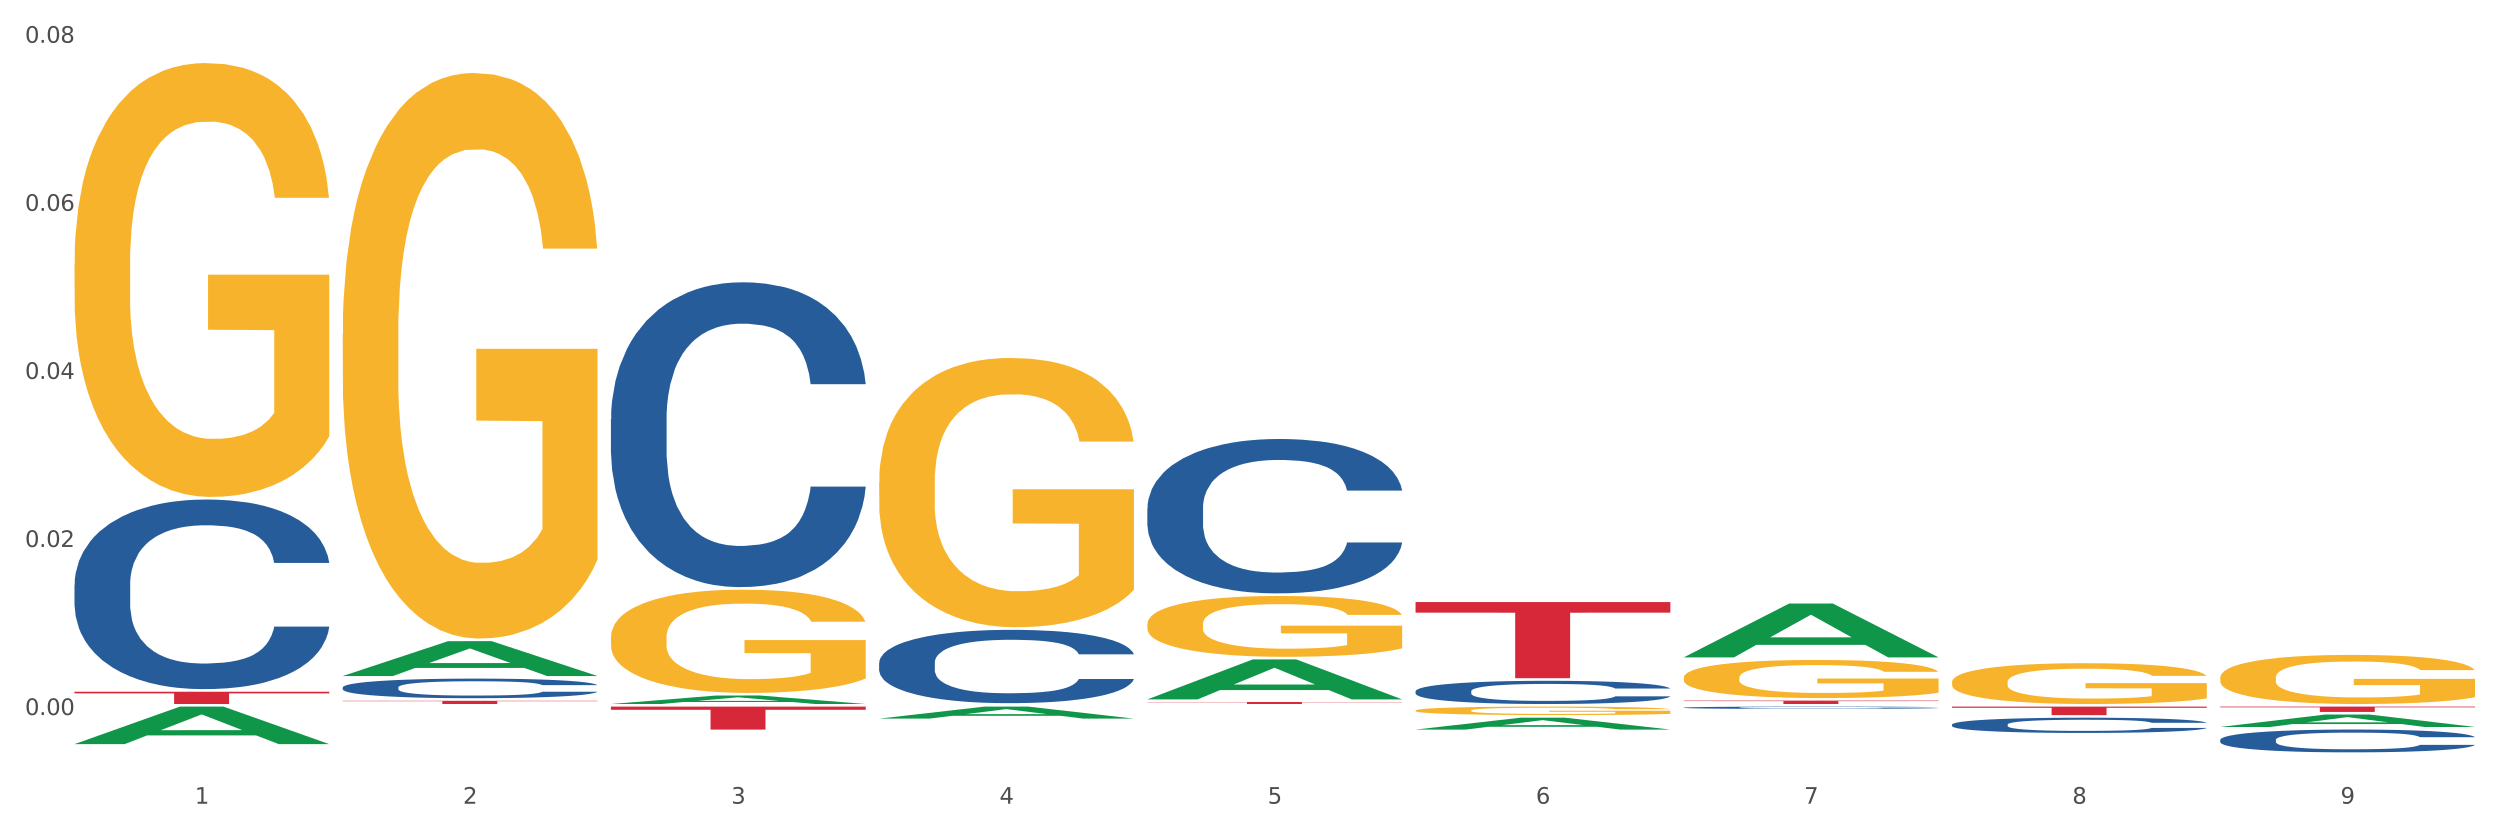 <?xml version="1.0" encoding="utf-8" standalone="no"?>
<!DOCTYPE svg PUBLIC "-//W3C//DTD SVG 1.1//EN"
  "http://www.w3.org/Graphics/SVG/1.1/DTD/svg11.dtd">
<svg xmlns:xlink="http://www.w3.org/1999/xlink" width="1080pt" height="360pt" viewBox="0 0 1080 360" xmlns="http://www.w3.org/2000/svg" version="1.1">
 <rect x="0" y="0" width="1080" height="360" fill="#333333" stroke="none"/>
 <defs>
  <style type="text/css">*{stroke-linejoin: round; stroke-linecap: butt}</style>
 </defs>
 <g id="figure_1">
  <g id="patch_1">
   <path d="M 0 360 
L 1080 360 
L 1080 0 
L 0 0 
z
" style="fill: #ffffff; stroke: #ffffff; stroke-linejoin: miter"/>
  </g>
  <g id="axes_1">
   <g id="matplotlib.axis_1">
    <g id="xtick_1">
     <g id="text_1">
      <!-- 1 -->
      <g style="fill: #4d4d4d" transform="translate(84.159 347.204) scale(0.096 -0.096)">
       <defs>
        <path id="DejaVuSans-31" d="M 794 531 
L 1825 531 
L 1825 4091 
L 703 3866 
L 703 4441 
L 1819 4666 
L 2450 4666 
L 2450 531 
L 3481 531 
L 3481 0 
L 794 0 
L 794 531 
z
" transform="scale(0.016)"/>
       </defs>
       <use xlink:href="#DejaVuSans-31"/>
      </g>
     </g>
    </g>
    <g id="xtick_2">
     <g id="text_2">
      <!-- 2 -->
      <g style="fill: #4d4d4d" transform="translate(200.027 347.204) scale(0.096 -0.096)">
       <defs>
        <path id="DejaVuSans-32" d="M 1228 531 
L 3431 531 
L 3431 0 
L 469 0 
L 469 531 
Q 828 903 1448 1529 
Q 2069 2156 2228 2338 
Q 2531 2678 2651 2914 
Q 2772 3150 2772 3378 
Q 2772 3750 2511 3984 
Q 2250 4219 1831 4219 
Q 1534 4219 1204 4116 
Q 875 4013 500 3803 
L 500 4441 
Q 881 4594 1212 4672 
Q 1544 4750 1819 4750 
Q 2544 4750 2975 4387 
Q 3406 4025 3406 3419 
Q 3406 3131 3298 2873 
Q 3191 2616 2906 2266 
Q 2828 2175 2409 1742 
Q 1991 1309 1228 531 
z
" transform="scale(0.016)"/>
       </defs>
       <use xlink:href="#DejaVuSans-32"/>
      </g>
     </g>
    </g>
    <g id="xtick_3">
     <g id="text_3">
      <!-- 3 -->
      <g style="fill: #4d4d4d" transform="translate(315.896 347.204) scale(0.096 -0.096)">
       <defs>
        <path id="DejaVuSans-33" d="M 2597 2516 
Q 3050 2419 3304 2112 
Q 3559 1806 3559 1356 
Q 3559 666 3084 287 
Q 2609 -91 1734 -91 
Q 1441 -91 1130 -33 
Q 819 25 488 141 
L 488 750 
Q 750 597 1062 519 
Q 1375 441 1716 441 
Q 2309 441 2620 675 
Q 2931 909 2931 1356 
Q 2931 1769 2642 2001 
Q 2353 2234 1838 2234 
L 1294 2234 
L 1294 2753 
L 1863 2753 
Q 2328 2753 2575 2939 
Q 2822 3125 2822 3475 
Q 2822 3834 2567 4026 
Q 2313 4219 1838 4219 
Q 1578 4219 1281 4162 
Q 984 4106 628 3988 
L 628 4550 
Q 988 4650 1302 4700 
Q 1616 4750 1894 4750 
Q 2613 4750 3031 4423 
Q 3450 4097 3450 3541 
Q 3450 3153 3228 2886 
Q 3006 2619 2597 2516 
z
" transform="scale(0.016)"/>
       </defs>
       <use xlink:href="#DejaVuSans-33"/>
      </g>
     </g>
    </g>
    <g id="xtick_4">
     <g id="text_4">
      <!-- 4 -->
      <g style="fill: #4d4d4d" transform="translate(431.765 347.204) scale(0.096 -0.096)">
       <defs>
        <path id="DejaVuSans-34" d="M 2419 4116 
L 825 1625 
L 2419 1625 
L 2419 4116 
z
M 2253 4666 
L 3047 4666 
L 3047 1625 
L 3713 1625 
L 3713 1100 
L 3047 1100 
L 3047 0 
L 2419 0 
L 2419 1100 
L 313 1100 
L 313 1709 
L 2253 4666 
z
" transform="scale(0.016)"/>
       </defs>
       <use xlink:href="#DejaVuSans-34"/>
      </g>
     </g>
    </g>
    <g id="xtick_5">
     <g id="text_5">
      <!-- 5 -->
      <g style="fill: #4d4d4d" transform="translate(547.634 347.204) scale(0.096 -0.096)">
       <defs>
        <path id="DejaVuSans-35" d="M 691 4666 
L 3169 4666 
L 3169 4134 
L 1269 4134 
L 1269 2991 
Q 1406 3038 1543 3061 
Q 1681 3084 1819 3084 
Q 2600 3084 3056 2656 
Q 3513 2228 3513 1497 
Q 3513 744 3044 326 
Q 2575 -91 1722 -91 
Q 1428 -91 1123 -41 
Q 819 9 494 109 
L 494 744 
Q 775 591 1075 516 
Q 1375 441 1709 441 
Q 2250 441 2565 725 
Q 2881 1009 2881 1497 
Q 2881 1984 2565 2268 
Q 2250 2553 1709 2553 
Q 1456 2553 1204 2497 
Q 953 2441 691 2322 
L 691 4666 
z
" transform="scale(0.016)"/>
       </defs>
       <use xlink:href="#DejaVuSans-35"/>
      </g>
     </g>
    </g>
    <g id="xtick_6">
     <g id="text_6">
      <!-- 6 -->
      <g style="fill: #4d4d4d" transform="translate(663.502 347.204) scale(0.096 -0.096)">
       <defs>
        <path id="DejaVuSans-36" d="M 2113 2584 
Q 1688 2584 1439 2293 
Q 1191 2003 1191 1497 
Q 1191 994 1439 701 
Q 1688 409 2113 409 
Q 2538 409 2786 701 
Q 3034 994 3034 1497 
Q 3034 2003 2786 2293 
Q 2538 2584 2113 2584 
z
M 3366 4563 
L 3366 3988 
Q 3128 4100 2886 4159 
Q 2644 4219 2406 4219 
Q 1781 4219 1451 3797 
Q 1122 3375 1075 2522 
Q 1259 2794 1537 2939 
Q 1816 3084 2150 3084 
Q 2853 3084 3261 2657 
Q 3669 2231 3669 1497 
Q 3669 778 3244 343 
Q 2819 -91 2113 -91 
Q 1303 -91 875 529 
Q 447 1150 447 2328 
Q 447 3434 972 4092 
Q 1497 4750 2381 4750 
Q 2619 4750 2861 4703 
Q 3103 4656 3366 4563 
z
" transform="scale(0.016)"/>
       </defs>
       <use xlink:href="#DejaVuSans-36"/>
      </g>
     </g>
    </g>
    <g id="xtick_7">
     <g id="text_7">
      <!-- 7 -->
      <g style="fill: #4d4d4d" transform="translate(779.371 347.204) scale(0.096 -0.096)">
       <defs>
        <path id="DejaVuSans-37" d="M 525 4666 
L 3525 4666 
L 3525 4397 
L 1831 0 
L 1172 0 
L 2766 4134 
L 525 4134 
L 525 4666 
z
" transform="scale(0.016)"/>
       </defs>
       <use xlink:href="#DejaVuSans-37"/>
      </g>
     </g>
    </g>
    <g id="xtick_8">
     <g id="text_8">
      <!-- 8 -->
      <g style="fill: #4d4d4d" transform="translate(895.24 347.204) scale(0.096 -0.096)">
       <defs>
        <path id="DejaVuSans-38" d="M 2034 2216 
Q 1584 2216 1326 1975 
Q 1069 1734 1069 1313 
Q 1069 891 1326 650 
Q 1584 409 2034 409 
Q 2484 409 2743 651 
Q 3003 894 3003 1313 
Q 3003 1734 2745 1975 
Q 2488 2216 2034 2216 
z
M 1403 2484 
Q 997 2584 770 2862 
Q 544 3141 544 3541 
Q 544 4100 942 4425 
Q 1341 4750 2034 4750 
Q 2731 4750 3128 4425 
Q 3525 4100 3525 3541 
Q 3525 3141 3298 2862 
Q 3072 2584 2669 2484 
Q 3125 2378 3379 2068 
Q 3634 1759 3634 1313 
Q 3634 634 3220 271 
Q 2806 -91 2034 -91 
Q 1263 -91 848 271 
Q 434 634 434 1313 
Q 434 1759 690 2068 
Q 947 2378 1403 2484 
z
M 1172 3481 
Q 1172 3119 1398 2916 
Q 1625 2713 2034 2713 
Q 2441 2713 2670 2916 
Q 2900 3119 2900 3481 
Q 2900 3844 2670 4047 
Q 2441 4250 2034 4250 
Q 1625 4250 1398 4047 
Q 1172 3844 1172 3481 
z
" transform="scale(0.016)"/>
       </defs>
       <use xlink:href="#DejaVuSans-38"/>
      </g>
     </g>
    </g>
    <g id="xtick_9">
     <g id="text_9">
      <!-- 9 -->
      <g style="fill: #4d4d4d" transform="translate(1011.108 347.204) scale(0.096 -0.096)">
       <defs>
        <path id="DejaVuSans-39" d="M 703 97 
L 703 672 
Q 941 559 1184 500 
Q 1428 441 1663 441 
Q 2288 441 2617 861 
Q 2947 1281 2994 2138 
Q 2813 1869 2534 1725 
Q 2256 1581 1919 1581 
Q 1219 1581 811 2004 
Q 403 2428 403 3163 
Q 403 3881 828 4315 
Q 1253 4750 1959 4750 
Q 2769 4750 3195 4129 
Q 3622 3509 3622 2328 
Q 3622 1225 3098 567 
Q 2575 -91 1691 -91 
Q 1453 -91 1209 -44 
Q 966 3 703 97 
z
M 1959 2075 
Q 2384 2075 2632 2365 
Q 2881 2656 2881 3163 
Q 2881 3666 2632 3958 
Q 2384 4250 1959 4250 
Q 1534 4250 1286 3958 
Q 1038 3666 1038 3163 
Q 1038 2656 1286 2365 
Q 1534 2075 1959 2075 
z
" transform="scale(0.016)"/>
       </defs>
       <use xlink:href="#DejaVuSans-39"/>
      </g>
     </g>
    </g>
    <g id="xtick_10"/>
    <g id="xtick_11"/>
    <g id="xtick_12"/>
    <g id="xtick_13"/>
    <g id="xtick_14"/>
    <g id="xtick_15"/>
    <g id="xtick_16"/>
    <g id="xtick_17"/>
   </g>
   <g id="matplotlib.axis_2">
    <g id="ytick_1">
     <g id="text_10">
      <!-- 0.00 -->
      <g style="fill: #4d4d4d" transform="translate(10.8 308.893) scale(0.096 -0.096)">
       <defs>
        <path id="DejaVuSans-30" d="M 2034 4250 
Q 1547 4250 1301 3770 
Q 1056 3291 1056 2328 
Q 1056 1369 1301 889 
Q 1547 409 2034 409 
Q 2525 409 2770 889 
Q 3016 1369 3016 2328 
Q 3016 3291 2770 3770 
Q 2525 4250 2034 4250 
z
M 2034 4750 
Q 2819 4750 3233 4129 
Q 3647 3509 3647 2328 
Q 3647 1150 3233 529 
Q 2819 -91 2034 -91 
Q 1250 -91 836 529 
Q 422 1150 422 2328 
Q 422 3509 836 4129 
Q 1250 4750 2034 4750 
z
" transform="scale(0.016)"/>
        <path id="DejaVuSans-2e" d="M 684 794 
L 1344 794 
L 1344 0 
L 684 0 
L 684 794 
z
" transform="scale(0.016)"/>
       </defs>
       <use xlink:href="#DejaVuSans-30"/>
       <use xlink:href="#DejaVuSans-2e" transform="translate(63.623 0)"/>
       <use xlink:href="#DejaVuSans-30" transform="translate(95.41 0)"/>
       <use xlink:href="#DejaVuSans-30" transform="translate(159.033 0)"/>
      </g>
     </g>
    </g>
    <g id="ytick_2">
     <g id="text_11">
      <!-- 0.02 -->
      <g style="fill: #4d4d4d" transform="translate(10.8 236.289) scale(0.096 -0.096)">
       <use xlink:href="#DejaVuSans-30"/>
       <use xlink:href="#DejaVuSans-2e" transform="translate(63.623 0)"/>
       <use xlink:href="#DejaVuSans-30" transform="translate(95.41 0)"/>
       <use xlink:href="#DejaVuSans-32" transform="translate(159.033 0)"/>
      </g>
     </g>
    </g>
    <g id="ytick_3">
     <g id="text_12">
      <!-- 0.04 -->
      <g style="fill: #4d4d4d" transform="translate(10.8 163.685) scale(0.096 -0.096)">
       <use xlink:href="#DejaVuSans-30"/>
       <use xlink:href="#DejaVuSans-2e" transform="translate(63.623 0)"/>
       <use xlink:href="#DejaVuSans-30" transform="translate(95.41 0)"/>
       <use xlink:href="#DejaVuSans-34" transform="translate(159.033 0)"/>
      </g>
     </g>
    </g>
    <g id="ytick_4">
     <g id="text_13">
      <!-- 0.06 -->
      <g style="fill: #4d4d4d" transform="translate(10.8 91.081) scale(0.096 -0.096)">
       <use xlink:href="#DejaVuSans-30"/>
       <use xlink:href="#DejaVuSans-2e" transform="translate(63.623 0)"/>
       <use xlink:href="#DejaVuSans-30" transform="translate(95.41 0)"/>
       <use xlink:href="#DejaVuSans-36" transform="translate(159.033 0)"/>
      </g>
     </g>
    </g>
    <g id="ytick_5">
     <g id="text_14">
      <!-- 0.08 -->
      <g style="fill: #4d4d4d" transform="translate(10.8 18.476) scale(0.096 -0.096)">
       <use xlink:href="#DejaVuSans-30"/>
       <use xlink:href="#DejaVuSans-2e" transform="translate(63.623 0)"/>
       <use xlink:href="#DejaVuSans-30" transform="translate(95.41 0)"/>
       <use xlink:href="#DejaVuSans-38" transform="translate(159.033 0)"/>
      </g>
     </g>
    </g>
    <g id="ytick_6"/>
    <g id="ytick_7"/>
    <g id="ytick_8"/>
    <g id="ytick_9"/>
   </g>
   <g id="PolyCollection_1">
    <path d="M 32.175 321.438 
L 32.288 321.423 
L 77.68 305.261 
L 96.518 305.246 
L 142.25 321.468 
L 120.462 321.468 
L 110.589 317.691 
L 63.722 317.691 
L 63.382 317.752 
L 53.85 321.468 
L 32.175 321.468 
L 32.175 321.438 
L 69.623 315.436 
L 104.689 315.421 
L 87.326 308.704 
L 87.099 308.673 
L 86.872 308.719 
L 69.51 315.421 
L 69.623 315.436 
L 32.175 321.438 
z
" clip-path="url(#pd02f1245d5)" style="fill: #109648"/>
    <path d="M 727.387 302.672 
L 837.463 302.672 
L 837.463 302.875 
L 794.163 302.877 
L 794.163 304.134 
L 770.426 304.134 
L 770.426 302.877 
L 727.387 302.875 
L 727.387 302.674 
L 727.387 302.672 
z
" clip-path="url(#pd02f1245d5)" style="fill: #d62839"/>
    <path d="M 611.519 260.088 
L 721.594 260.088 
L 721.594 264.66 
L 678.294 264.691 
L 678.294 292.991 
L 654.557 292.991 
L 654.557 264.691 
L 611.519 264.66 
L 611.519 260.119 
L 611.519 260.088 
z
" clip-path="url(#pd02f1245d5)" style="fill: #d62839"/>
    <path d="M 495.65 303.259 
L 605.725 303.259 
L 605.725 303.38 
L 562.425 303.381 
L 562.425 304.134 
L 538.689 304.134 
L 538.689 303.381 
L 495.65 303.38 
L 495.65 303.26 
L 495.65 303.259 
z
" clip-path="url(#pd02f1245d5)" style="fill: #d62839"/>
    <path d="M 263.912 305.246 
L 373.988 305.246 
L 373.988 306.629 
L 330.688 306.639 
L 330.688 315.202 
L 306.951 315.202 
L 306.951 306.639 
L 263.912 306.629 
L 263.912 305.255 
L 263.912 305.246 
z
" clip-path="url(#pd02f1245d5)" style="fill: #d62839"/>
    <path d="M 148.044 302.735 
L 258.119 302.735 
L 258.119 302.929 
L 214.819 302.931 
L 214.819 304.134 
L 191.083 304.134 
L 191.083 302.931 
L 148.044 302.929 
L 148.044 302.736 
L 148.044 302.735 
z
" clip-path="url(#pd02f1245d5)" style="fill: #d62839"/>
    <path d="M 32.175 298.815 
L 142.25 298.815 
L 142.25 299.554 
L 98.951 299.559 
L 98.951 304.134 
L 75.214 304.134 
L 75.214 299.559 
L 32.175 299.554 
L 32.175 298.82 
L 32.175 298.815 
z
" clip-path="url(#pd02f1245d5)" style="fill: #d62839"/>
    <path d="M 32.175 113.856 
L 32.305 113.685 
L 32.305 107.522 
L 32.565 102.215 
L 33.864 89.376 
L 35.814 78.762 
L 37.243 73.113 
L 38.673 68.491 
L 40.362 63.869 
L 42.442 59.076 
L 46.211 52.057 
L 48.55 48.462 
L 51.409 44.696 
L 56.607 39.218 
L 60.376 36.137 
L 64.275 33.569 
L 70.643 30.487 
L 74.802 29.118 
L 79.22 28.091 
L 84.548 27.406 
L 88.577 27.235 
L 97.414 27.748 
L 104.952 29.289 
L 108.591 30.487 
L 113.269 32.542 
L 115.739 33.911 
L 119.767 36.65 
L 123.926 40.245 
L 126.785 43.326 
L 131.074 49.147 
L 134.323 54.967 
L 137.312 62.157 
L 138.871 67.122 
L 140.041 71.744 
L 141.081 77.05 
L 142.12 85.439 
L 118.728 85.439 
L 117.818 79.447 
L 116.388 73.798 
L 114.309 68.32 
L 112.49 64.896 
L 109.371 60.616 
L 106.512 57.877 
L 103.522 55.823 
L 99.884 54.111 
L 97.025 53.255 
L 92.996 52.571 
L 85.068 52.742 
L 79.74 54.111 
L 76.101 55.823 
L 73.762 57.364 
L 71.683 59.076 
L 69.343 61.472 
L 66.614 65.067 
L 64.665 68.32 
L 62.715 72.428 
L 61.156 76.537 
L 59.726 81.33 
L 58.557 86.466 
L 57.647 91.773 
L 56.867 98.278 
L 56.217 109.063 
L 56.217 132.515 
L 56.477 137.822 
L 57.127 144.841 
L 57.907 150.148 
L 59.206 156.482 
L 60.376 160.761 
L 62.585 166.924 
L 65.055 172.06 
L 67.004 175.312 
L 68.953 178.051 
L 72.332 181.817 
L 76.101 184.899 
L 79.35 186.782 
L 83.769 188.494 
L 86.758 189.178 
L 89.357 189.521 
L 95.725 189.521 
L 100.274 189.007 
L 105.342 187.809 
L 109.241 186.268 
L 112.49 184.385 
L 116.129 181.304 
L 118.468 178.394 
L 118.468 142.615 
L 89.877 142.444 
L 89.877 118.649 
L 142.25 118.649 
L 142.25 188.494 
L 140.041 192.089 
L 137.572 195.341 
L 134.973 198.251 
L 131.074 201.846 
L 126.395 205.27 
L 122.237 207.667 
L 117.818 209.721 
L 112.62 211.604 
L 105.862 213.316 
L 101.703 214.001 
L 96.505 214.514 
L 90.397 214.685 
L 85.068 214.343 
L 79.87 213.487 
L 74.412 211.946 
L 69.083 209.721 
L 65.055 207.496 
L 61.026 204.757 
L 56.737 201.162 
L 53.358 197.738 
L 50.759 194.657 
L 47.9 190.719 
L 44.781 185.584 
L 42.442 180.961 
L 40.362 176.168 
L 38.153 170.005 
L 36.594 164.699 
L 35.034 158.022 
L 34.124 153.058 
L 33.085 145.354 
L 32.305 134.57 
L 32.175 113.856 
z
" clip-path="url(#pd02f1245d5)" style="fill: #f7b32b"/>
    <path d="M 148.044 296.963 
L 148.174 296.955 
L 148.174 296.739 
L 148.564 296.445 
L 149.995 295.904 
L 151.817 295.495 
L 154.94 295.016 
L 156.631 294.815 
L 158.843 294.59 
L 163.397 294.227 
L 168.602 293.918 
L 172.245 293.748 
L 174.977 293.64 
L 181.092 293.447 
L 184.605 293.362 
L 188.249 293.292 
L 191.371 293.246 
L 196.576 293.192 
L 200.739 293.169 
L 205.553 293.161 
L 209.587 293.169 
L 214.922 293.199 
L 222.728 293.292 
L 225.721 293.346 
L 229.754 293.439 
L 233.918 293.563 
L 237.301 293.686 
L 241.204 293.864 
L 245.238 294.096 
L 249.141 294.39 
L 251.874 294.66 
L 254.086 294.946 
L 256.037 295.294 
L 257.468 295.672 
L 258.119 295.989 
L 234.308 295.989 
L 233.658 295.703 
L 232.357 295.394 
L 231.056 295.186 
L 229.624 295.016 
L 227.412 294.822 
L 225.461 294.699 
L 222.208 294.552 
L 219.215 294.459 
L 216.743 294.405 
L 213.751 294.359 
L 207.375 294.312 
L 202.821 294.312 
L 199.959 294.328 
L 196.446 294.366 
L 193.453 294.42 
L 189.94 294.513 
L 187.208 294.614 
L 184.475 294.745 
L 182.914 294.838 
L 180.572 295.008 
L 179.011 295.147 
L 176.929 295.386 
L 175.758 295.556 
L 173.676 295.997 
L 172.765 296.322 
L 172.375 296.546 
L 172.115 296.793 
L 172.115 297.998 
L 172.895 298.539 
L 173.546 298.771 
L 174.587 299.034 
L 176.538 299.374 
L 179.401 299.706 
L 182.393 299.946 
L 184.866 300.093 
L 187.208 300.201 
L 189.55 300.286 
L 192.412 300.363 
L 194.754 300.41 
L 198.267 300.456 
L 202.431 300.479 
L 205.684 300.479 
L 212.319 300.44 
L 215.312 300.402 
L 218.174 300.348 
L 221.297 300.263 
L 223.769 300.17 
L 225.201 300.1 
L 227.543 299.954 
L 229.364 299.799 
L 230.925 299.621 
L 231.966 299.467 
L 233.137 299.235 
L 234.048 298.972 
L 234.308 298.833 
L 258.119 298.833 
L 257.599 299.111 
L 256.688 299.382 
L 254.866 299.745 
L 253.435 299.954 
L 251.223 300.209 
L 248.881 300.425 
L 245.628 300.665 
L 242.636 300.842 
L 239.513 300.997 
L 236.13 301.136 
L 230.015 301.329 
L 227.803 301.383 
L 223.119 301.476 
L 219.476 301.53 
L 214.141 301.584 
L 208.676 301.615 
L 202.951 301.623 
L 197.877 301.607 
L 192.282 301.561 
L 188.769 301.515 
L 184.866 301.445 
L 180.312 301.337 
L 176.018 301.206 
L 171.984 301.051 
L 168.211 300.873 
L 164.698 300.672 
L 160.144 300.34 
L 156.761 300.015 
L 154.289 299.714 
L 152.598 299.459 
L 150.906 299.134 
L 149.995 298.91 
L 148.564 298.369 
L 148.044 297.867 
L 148.044 296.963 
z
" clip-path="url(#pd02f1245d5)" style="fill: #255c99"/>
    <path d="M 263.912 181.116 
L 264.043 180.996 
L 264.043 177.628 
L 264.433 173.058 
L 265.864 164.64 
L 267.686 158.266 
L 270.808 150.81 
L 272.5 147.683 
L 274.712 144.195 
L 279.266 138.543 
L 284.47 133.732 
L 288.113 131.087 
L 290.846 129.403 
L 296.961 126.396 
L 300.474 125.074 
L 304.117 123.991 
L 307.24 123.27 
L 312.444 122.428 
L 316.608 122.067 
L 321.422 121.947 
L 325.456 122.067 
L 330.79 122.548 
L 338.597 123.991 
L 341.59 124.833 
L 345.623 126.276 
L 349.787 128.2 
L 353.17 130.125 
L 357.073 132.891 
L 361.107 136.499 
L 365.01 141.068 
L 367.742 145.278 
L 369.954 149.727 
L 371.906 155.139 
L 373.337 161.032 
L 373.988 165.963 
L 350.177 165.963 
L 349.527 161.513 
L 348.225 156.703 
L 346.924 153.455 
L 345.493 150.81 
L 343.281 147.803 
L 341.329 145.879 
L 338.077 143.594 
L 335.084 142.151 
L 332.612 141.309 
L 329.619 140.587 
L 323.244 139.866 
L 318.69 139.866 
L 315.827 140.106 
L 312.314 140.708 
L 309.322 141.55 
L 305.809 142.993 
L 303.076 144.556 
L 300.344 146.601 
L 298.783 148.044 
L 296.441 150.689 
L 294.879 152.854 
L 292.797 156.582 
L 291.626 159.228 
L 289.545 166.083 
L 288.634 171.134 
L 288.243 174.622 
L 287.983 178.47 
L 287.983 197.231 
L 288.764 205.649 
L 289.415 209.257 
L 290.455 213.346 
L 292.407 218.638 
L 295.27 223.809 
L 298.262 227.537 
L 300.734 229.822 
L 303.076 231.506 
L 305.418 232.829 
L 308.281 234.031 
L 310.623 234.753 
L 314.136 235.474 
L 318.3 235.835 
L 321.552 235.835 
L 328.188 235.234 
L 331.181 234.633 
L 334.043 233.791 
L 337.166 232.468 
L 339.638 231.025 
L 341.069 229.942 
L 343.411 227.657 
L 345.233 225.252 
L 346.794 222.486 
L 347.835 220.081 
L 349.006 216.473 
L 349.917 212.384 
L 350.177 210.219 
L 373.988 210.219 
L 373.467 214.549 
L 372.556 218.758 
L 370.735 224.41 
L 369.304 227.657 
L 367.092 231.626 
L 364.75 234.993 
L 361.497 238.721 
L 358.504 241.488 
L 355.382 243.893 
L 351.999 246.058 
L 345.883 249.064 
L 343.671 249.906 
L 338.987 251.349 
L 335.344 252.191 
L 330.01 253.033 
L 324.545 253.514 
L 318.82 253.634 
L 313.746 253.394 
L 308.151 252.672 
L 304.638 251.95 
L 300.734 250.868 
L 296.18 249.184 
L 291.887 247.14 
L 287.853 244.735 
L 284.08 241.969 
L 280.567 238.842 
L 276.013 233.67 
L 272.63 228.619 
L 270.158 223.929 
L 268.466 219.961 
L 266.775 214.91 
L 265.864 211.422 
L 264.433 203.004 
L 263.912 195.187 
L 263.912 181.116 
z
" clip-path="url(#pd02f1245d5)" style="fill: #255c99"/>
    <path d="M 379.781 286.323 
L 379.911 286.294 
L 379.911 285.484 
L 380.302 284.385 
L 381.733 282.36 
L 383.554 280.826 
L 386.677 279.033 
L 388.369 278.28 
L 390.58 277.441 
L 395.134 276.082 
L 400.339 274.925 
L 403.982 274.288 
L 406.714 273.883 
L 412.83 273.16 
L 416.343 272.842 
L 419.986 272.581 
L 423.109 272.408 
L 428.313 272.205 
L 432.477 272.118 
L 437.291 272.089 
L 441.324 272.118 
L 446.659 272.234 
L 454.466 272.581 
L 457.458 272.784 
L 461.492 273.131 
L 465.655 273.594 
L 469.038 274.057 
L 472.942 274.722 
L 476.975 275.59 
L 480.879 276.689 
L 483.611 277.702 
L 485.823 278.772 
L 487.775 280.074 
L 489.206 281.492 
L 489.856 282.678 
L 466.046 282.678 
L 465.395 281.607 
L 464.094 280.45 
L 462.793 279.669 
L 461.362 279.033 
L 459.15 278.309 
L 457.198 277.847 
L 453.945 277.297 
L 450.953 276.95 
L 448.481 276.747 
L 445.488 276.574 
L 439.113 276.4 
L 434.559 276.4 
L 431.696 276.458 
L 428.183 276.603 
L 425.19 276.805 
L 421.677 277.152 
L 418.945 277.528 
L 416.213 278.02 
L 414.651 278.367 
L 412.309 279.004 
L 410.748 279.524 
L 408.666 280.421 
L 407.495 281.058 
L 405.413 282.707 
L 404.503 283.922 
L 404.112 284.761 
L 403.852 285.687 
L 403.852 290.2 
L 404.633 292.225 
L 405.283 293.093 
L 406.324 294.077 
L 408.276 295.349 
L 411.138 296.593 
L 414.131 297.49 
L 416.603 298.04 
L 418.945 298.445 
L 421.287 298.763 
L 424.15 299.053 
L 426.492 299.226 
L 430.005 299.4 
L 434.168 299.486 
L 437.421 299.486 
L 444.057 299.342 
L 447.049 299.197 
L 449.912 298.995 
L 453.035 298.676 
L 455.507 298.329 
L 456.938 298.069 
L 459.28 297.519 
L 461.102 296.941 
L 462.663 296.275 
L 463.704 295.697 
L 464.875 294.829 
L 465.786 293.845 
L 466.046 293.324 
L 489.856 293.324 
L 489.336 294.366 
L 488.425 295.378 
L 486.604 296.738 
L 485.172 297.519 
L 482.96 298.474 
L 480.618 299.284 
L 477.366 300.181 
L 474.373 300.846 
L 471.25 301.425 
L 467.867 301.946 
L 461.752 302.669 
L 459.54 302.871 
L 454.856 303.219 
L 451.213 303.421 
L 445.878 303.624 
L 440.414 303.739 
L 434.689 303.768 
L 429.614 303.71 
L 424.019 303.537 
L 420.506 303.363 
L 416.603 303.103 
L 412.049 302.698 
L 407.755 302.206 
L 403.722 301.627 
L 399.949 300.962 
L 396.436 300.21 
L 391.882 298.966 
L 388.499 297.751 
L 386.027 296.622 
L 384.335 295.668 
L 382.644 294.453 
L 381.733 293.614 
L 380.302 291.588 
L 379.781 289.708 
L 379.781 286.323 
z
" clip-path="url(#pd02f1245d5)" style="fill: #255c99"/>
    <path d="M 495.65 219.611 
L 495.78 219.551 
L 495.78 217.845 
L 496.17 215.53 
L 497.602 211.267 
L 499.423 208.038 
L 502.546 204.262 
L 504.237 202.678 
L 506.449 200.912 
L 511.003 198.049 
L 516.208 195.613 
L 519.851 194.273 
L 522.583 193.42 
L 528.698 191.897 
L 532.212 191.227 
L 535.855 190.679 
L 538.977 190.313 
L 544.182 189.887 
L 548.345 189.704 
L 553.16 189.643 
L 557.193 189.704 
L 562.528 189.948 
L 570.335 190.679 
L 573.327 191.105 
L 577.361 191.836 
L 581.524 192.811 
L 584.907 193.785 
L 588.81 195.186 
L 592.844 197.014 
L 596.747 199.328 
L 599.48 201.46 
L 601.692 203.714 
L 603.643 206.455 
L 605.075 209.439 
L 605.725 211.937 
L 581.915 211.937 
L 581.264 209.683 
L 579.963 207.247 
L 578.662 205.602 
L 577.23 204.262 
L 575.019 202.739 
L 573.067 201.765 
L 569.814 200.607 
L 566.821 199.876 
L 564.349 199.45 
L 561.357 199.084 
L 554.981 198.719 
L 550.427 198.719 
L 547.565 198.841 
L 544.052 199.145 
L 541.059 199.572 
L 537.546 200.303 
L 534.814 201.095 
L 532.081 202.13 
L 530.52 202.861 
L 528.178 204.201 
L 526.617 205.297 
L 524.535 207.186 
L 523.364 208.526 
L 521.282 211.998 
L 520.371 214.556 
L 519.981 216.322 
L 519.721 218.271 
L 519.721 227.773 
L 520.501 232.037 
L 521.152 233.865 
L 522.193 235.936 
L 524.145 238.616 
L 527.007 241.235 
L 530 243.123 
L 532.472 244.28 
L 534.814 245.133 
L 537.156 245.803 
L 540.018 246.412 
L 542.36 246.778 
L 545.873 247.143 
L 550.037 247.326 
L 553.29 247.326 
L 559.925 247.021 
L 562.918 246.717 
L 565.781 246.29 
L 568.903 245.62 
L 571.375 244.889 
L 572.807 244.341 
L 575.149 243.184 
L 576.97 241.966 
L 578.532 240.565 
L 579.573 239.347 
L 580.744 237.519 
L 581.654 235.448 
L 581.915 234.352 
L 605.725 234.352 
L 605.205 236.545 
L 604.294 238.677 
L 602.472 241.539 
L 601.041 243.184 
L 598.829 245.194 
L 596.487 246.899 
L 593.234 248.788 
L 590.242 250.189 
L 587.119 251.407 
L 583.736 252.503 
L 577.621 254.026 
L 575.409 254.452 
L 570.725 255.183 
L 567.082 255.61 
L 561.747 256.036 
L 556.282 256.28 
L 550.557 256.341 
L 545.483 256.219 
L 539.888 255.853 
L 536.375 255.488 
L 532.472 254.94 
L 527.918 254.087 
L 523.624 253.051 
L 519.591 251.833 
L 515.817 250.432 
L 512.304 248.849 
L 507.75 246.229 
L 504.367 243.671 
L 501.895 241.296 
L 500.204 239.286 
L 498.512 236.727 
L 497.602 234.961 
L 496.17 230.697 
L 495.65 226.738 
L 495.65 219.611 
z
" clip-path="url(#pd02f1245d5)" style="fill: #255c99"/>
    <path d="M 611.519 298.61 
L 611.649 298.601 
L 611.649 298.345 
L 612.039 297.997 
L 613.47 297.355 
L 615.292 296.87 
L 618.415 296.302 
L 620.106 296.064 
L 622.318 295.798 
L 626.872 295.368 
L 632.076 295.001 
L 635.72 294.8 
L 638.452 294.671 
L 644.567 294.442 
L 648.08 294.342 
L 651.723 294.259 
L 654.846 294.204 
L 660.051 294.14 
L 664.214 294.113 
L 669.028 294.103 
L 673.062 294.113 
L 678.396 294.149 
L 686.203 294.259 
L 689.196 294.323 
L 693.229 294.433 
L 697.393 294.58 
L 700.776 294.726 
L 704.679 294.937 
L 708.713 295.212 
L 712.616 295.56 
L 715.348 295.881 
L 717.56 296.219 
L 719.512 296.632 
L 720.943 297.081 
L 721.594 297.456 
L 697.783 297.456 
L 697.133 297.117 
L 695.832 296.751 
L 694.53 296.503 
L 693.099 296.302 
L 690.887 296.073 
L 688.936 295.926 
L 685.683 295.752 
L 682.69 295.642 
L 680.218 295.578 
L 677.225 295.523 
L 670.85 295.468 
L 666.296 295.468 
L 663.434 295.487 
L 659.92 295.532 
L 656.928 295.597 
L 653.415 295.707 
L 650.682 295.826 
L 647.95 295.981 
L 646.389 296.091 
L 644.047 296.293 
L 642.485 296.458 
L 640.404 296.742 
L 639.233 296.943 
L 637.151 297.465 
L 636.24 297.85 
L 635.85 298.116 
L 635.589 298.409 
L 635.589 299.838 
L 636.37 300.479 
L 637.021 300.754 
L 638.062 301.065 
L 640.013 301.468 
L 642.876 301.862 
L 645.868 302.146 
L 648.34 302.32 
L 650.682 302.448 
L 653.025 302.549 
L 655.887 302.641 
L 658.229 302.696 
L 661.742 302.751 
L 665.906 302.778 
L 669.158 302.778 
L 675.794 302.732 
L 678.787 302.687 
L 681.649 302.622 
L 684.772 302.522 
L 687.244 302.412 
L 688.675 302.329 
L 691.017 302.155 
L 692.839 301.972 
L 694.4 301.761 
L 695.441 301.578 
L 696.612 301.303 
L 697.523 300.992 
L 697.783 300.827 
L 721.594 300.827 
L 721.073 301.157 
L 720.163 301.477 
L 718.341 301.908 
L 716.91 302.155 
L 714.698 302.457 
L 712.356 302.714 
L 709.103 302.998 
L 706.11 303.209 
L 702.988 303.392 
L 699.605 303.557 
L 693.49 303.786 
L 691.278 303.85 
L 686.594 303.96 
L 682.95 304.024 
L 677.616 304.088 
L 672.151 304.125 
L 666.426 304.134 
L 661.352 304.115 
L 655.757 304.061 
L 652.244 304.006 
L 648.34 303.923 
L 643.787 303.795 
L 639.493 303.639 
L 635.459 303.456 
L 631.686 303.245 
L 628.173 303.007 
L 623.619 302.613 
L 620.236 302.228 
L 617.764 301.871 
L 616.073 301.569 
L 614.381 301.184 
L 613.47 300.919 
L 612.039 300.277 
L 611.519 299.682 
L 611.519 298.61 
z
" clip-path="url(#pd02f1245d5)" style="fill: #255c99"/>
    <path d="M 727.387 305.698 
L 727.517 305.697 
L 727.517 305.671 
L 727.908 305.636 
L 729.339 305.572 
L 731.161 305.523 
L 734.283 305.466 
L 735.975 305.442 
L 738.187 305.416 
L 742.741 305.373 
L 747.945 305.336 
L 751.588 305.316 
L 754.321 305.303 
L 760.436 305.28 
L 763.949 305.27 
L 767.592 305.261 
L 770.715 305.256 
L 775.919 305.25 
L 780.083 305.247 
L 784.897 305.246 
L 788.931 305.247 
L 794.265 305.25 
L 802.072 305.261 
L 805.065 305.268 
L 809.098 305.279 
L 813.262 305.294 
L 816.645 305.308 
L 820.548 305.329 
L 824.581 305.357 
L 828.485 305.392 
L 831.217 305.424 
L 833.429 305.458 
L 835.381 305.499 
L 836.812 305.544 
L 837.463 305.582 
L 813.652 305.582 
L 813.001 305.548 
L 811.7 305.511 
L 810.399 305.487 
L 808.968 305.466 
L 806.756 305.443 
L 804.804 305.429 
L 801.551 305.411 
L 798.559 305.4 
L 796.087 305.394 
L 793.094 305.388 
L 786.719 305.383 
L 782.165 305.383 
L 779.302 305.385 
L 775.789 305.389 
L 772.797 305.396 
L 769.284 305.407 
L 766.551 305.419 
L 763.819 305.434 
L 762.257 305.445 
L 759.915 305.465 
L 758.354 305.482 
L 756.272 305.51 
L 755.101 305.531 
L 753.019 305.583 
L 752.109 305.622 
L 751.718 305.648 
L 751.458 305.678 
L 751.458 305.821 
L 752.239 305.885 
L 752.889 305.913 
L 753.93 305.944 
L 755.882 305.985 
L 758.744 306.024 
L 761.737 306.053 
L 764.209 306.07 
L 766.551 306.083 
L 768.893 306.093 
L 771.756 306.102 
L 774.098 306.108 
L 777.611 306.113 
L 781.774 306.116 
L 785.027 306.116 
L 791.663 306.111 
L 794.656 306.107 
L 797.518 306.1 
L 800.641 306.09 
L 803.113 306.079 
L 804.544 306.071 
L 806.886 306.053 
L 808.708 306.035 
L 810.269 306.014 
L 811.31 305.996 
L 812.481 305.968 
L 813.392 305.937 
L 813.652 305.92 
L 837.463 305.92 
L 836.942 305.953 
L 836.031 305.985 
L 834.21 306.029 
L 832.779 306.053 
L 830.567 306.084 
L 828.225 306.109 
L 824.972 306.138 
L 821.979 306.159 
L 818.856 306.177 
L 815.474 306.194 
L 809.358 306.217 
L 807.146 306.223 
L 802.462 306.234 
L 798.819 306.241 
L 793.485 306.247 
L 788.02 306.251 
L 782.295 306.252 
L 777.22 306.25 
L 771.626 306.245 
L 768.113 306.239 
L 764.209 306.231 
L 759.655 306.218 
L 755.362 306.202 
L 751.328 306.184 
L 747.555 306.163 
L 744.042 306.139 
L 739.488 306.099 
L 736.105 306.061 
L 733.633 306.025 
L 731.941 305.995 
L 730.25 305.956 
L 729.339 305.929 
L 727.908 305.865 
L 727.387 305.805 
L 727.387 305.698 
z
" clip-path="url(#pd02f1245d5)" style="fill: #255c99"/>
    <path d="M 843.256 313.004 
L 843.386 312.998 
L 843.386 312.829 
L 843.776 312.6 
L 845.208 312.179 
L 847.029 311.86 
L 850.152 311.487 
L 851.843 311.331 
L 854.055 311.156 
L 858.609 310.873 
L 863.814 310.633 
L 867.457 310.5 
L 870.189 310.416 
L 876.305 310.265 
L 879.818 310.199 
L 883.461 310.145 
L 886.584 310.109 
L 891.788 310.067 
L 895.952 310.049 
L 900.766 310.043 
L 904.799 310.049 
L 910.134 310.073 
L 917.941 310.145 
L 920.933 310.187 
L 924.967 310.259 
L 929.13 310.356 
L 932.513 310.452 
L 936.417 310.59 
L 940.45 310.771 
L 944.354 311 
L 947.086 311.21 
L 949.298 311.433 
L 951.249 311.704 
L 952.681 311.999 
L 953.331 312.245 
L 929.521 312.245 
L 928.87 312.023 
L 927.569 311.782 
L 926.268 311.62 
L 924.837 311.487 
L 922.625 311.337 
L 920.673 311.24 
L 917.42 311.126 
L 914.428 311.054 
L 911.955 311.012 
L 908.963 310.976 
L 902.587 310.939 
L 898.033 310.939 
L 895.171 310.952 
L 891.658 310.982 
L 888.665 311.024 
L 885.152 311.096 
L 882.42 311.174 
L 879.688 311.276 
L 878.126 311.349 
L 875.784 311.481 
L 874.223 311.589 
L 872.141 311.776 
L 870.97 311.908 
L 868.888 312.251 
L 867.977 312.504 
L 867.587 312.679 
L 867.327 312.871 
L 867.327 313.81 
L 868.108 314.231 
L 868.758 314.412 
L 869.799 314.616 
L 871.751 314.881 
L 874.613 315.14 
L 877.606 315.326 
L 880.078 315.441 
L 882.42 315.525 
L 884.762 315.591 
L 887.624 315.651 
L 889.966 315.688 
L 893.479 315.724 
L 897.643 315.742 
L 900.896 315.742 
L 907.532 315.712 
L 910.524 315.681 
L 913.387 315.639 
L 916.509 315.573 
L 918.982 315.501 
L 920.413 315.447 
L 922.755 315.332 
L 924.576 315.212 
L 926.138 315.074 
L 927.179 314.953 
L 928.35 314.773 
L 929.26 314.568 
L 929.521 314.46 
L 953.331 314.46 
L 952.811 314.677 
L 951.9 314.887 
L 950.078 315.17 
L 948.647 315.332 
L 946.435 315.531 
L 944.093 315.7 
L 940.84 315.886 
L 937.848 316.025 
L 934.725 316.145 
L 931.342 316.253 
L 925.227 316.404 
L 923.015 316.446 
L 918.331 316.518 
L 914.688 316.56 
L 909.353 316.602 
L 903.888 316.626 
L 898.164 316.632 
L 893.089 316.62 
L 887.494 316.584 
L 883.981 316.548 
L 880.078 316.494 
L 875.524 316.41 
L 871.23 316.307 
L 867.197 316.187 
L 863.423 316.049 
L 859.91 315.892 
L 855.356 315.633 
L 851.974 315.381 
L 849.501 315.146 
L 847.81 314.947 
L 846.118 314.695 
L 845.208 314.52 
L 843.776 314.099 
L 843.256 313.708 
L 843.256 313.004 
z
" clip-path="url(#pd02f1245d5)" style="fill: #255c99"/>
    <path d="M 959.125 319.591 
L 959.255 319.582 
L 959.255 319.33 
L 959.645 318.988 
L 961.076 318.358 
L 962.898 317.881 
L 966.021 317.323 
L 967.712 317.089 
L 969.924 316.828 
L 974.478 316.405 
L 979.683 316.045 
L 983.326 315.847 
L 986.058 315.721 
L 992.173 315.495 
L 995.686 315.396 
L 999.33 315.315 
L 1002.452 315.261 
L 1007.657 315.198 
L 1011.82 315.171 
L 1016.635 315.162 
L 1020.668 315.171 
L 1026.003 315.207 
L 1033.809 315.315 
L 1036.802 315.378 
L 1040.835 315.486 
L 1044.999 315.631 
L 1048.382 315.775 
L 1052.285 315.982 
L 1056.319 316.252 
L 1060.222 316.594 
L 1062.955 316.909 
L 1065.167 317.242 
L 1067.118 317.647 
L 1068.549 318.088 
L 1069.2 318.457 
L 1045.389 318.457 
L 1044.739 318.124 
L 1043.438 317.764 
L 1042.137 317.521 
L 1040.705 317.323 
L 1038.493 317.098 
L 1036.542 316.954 
L 1033.289 316.783 
L 1030.296 316.675 
L 1027.824 316.612 
L 1024.832 316.558 
L 1018.456 316.504 
L 1013.902 316.504 
L 1011.04 316.522 
L 1007.527 316.567 
L 1004.534 316.63 
L 1001.021 316.738 
L 998.289 316.855 
L 995.556 317.008 
L 993.995 317.116 
L 991.653 317.314 
L 990.092 317.476 
L 988.01 317.755 
L 986.839 317.953 
L 984.757 318.466 
L 983.846 318.844 
L 983.456 319.105 
L 983.196 319.393 
L 983.196 320.798 
L 983.976 321.428 
L 984.627 321.698 
L 985.668 322.004 
L 987.619 322.4 
L 990.482 322.787 
L 993.474 323.066 
L 995.947 323.237 
L 998.289 323.363 
L 1000.631 323.462 
L 1003.493 323.552 
L 1005.835 323.606 
L 1009.348 323.66 
L 1013.512 323.687 
L 1016.765 323.687 
L 1023.4 323.642 
L 1026.393 323.597 
L 1029.255 323.534 
L 1032.378 323.435 
L 1034.85 323.327 
L 1036.282 323.246 
L 1038.624 323.075 
L 1040.445 322.895 
L 1042.006 322.688 
L 1043.047 322.508 
L 1044.218 322.238 
L 1045.129 321.932 
L 1045.389 321.77 
L 1069.2 321.77 
L 1068.68 322.094 
L 1067.769 322.409 
L 1065.947 322.832 
L 1064.516 323.075 
L 1062.304 323.372 
L 1059.962 323.624 
L 1056.709 323.903 
L 1053.717 324.111 
L 1050.594 324.291 
L 1047.211 324.453 
L 1041.096 324.678 
L 1038.884 324.741 
L 1034.2 324.849 
L 1030.557 324.912 
L 1025.222 324.975 
L 1019.757 325.011 
L 1014.032 325.02 
L 1008.958 325.002 
L 1003.363 324.948 
L 999.85 324.894 
L 995.947 324.813 
L 991.393 324.687 
L 987.099 324.534 
L 983.065 324.354 
L 979.292 324.147 
L 975.779 323.912 
L 971.225 323.525 
L 967.842 323.147 
L 965.37 322.796 
L 963.679 322.499 
L 961.987 322.121 
L 961.076 321.86 
L 959.645 321.23 
L 959.125 320.645 
L 959.125 319.591 
z
" clip-path="url(#pd02f1245d5)" style="fill: #255c99"/>
    <path d="M 959.125 292.723 
L 959.255 292.704 
L 959.255 292.007 
L 959.515 291.406 
L 960.814 289.953 
L 962.764 288.752 
L 964.193 288.113 
L 965.623 287.59 
L 967.312 287.067 
L 969.391 286.524 
L 973.16 285.73 
L 975.5 285.323 
L 978.359 284.897 
L 983.557 284.277 
L 987.326 283.928 
L 991.225 283.638 
L 997.593 283.289 
L 1001.751 283.134 
L 1006.17 283.018 
L 1011.498 282.94 
L 1015.527 282.921 
L 1024.364 282.979 
L 1031.902 283.153 
L 1035.541 283.289 
L 1040.219 283.522 
L 1042.688 283.676 
L 1046.717 283.986 
L 1050.876 284.393 
L 1053.735 284.742 
L 1058.024 285.401 
L 1061.273 286.059 
L 1064.262 286.873 
L 1065.821 287.435 
L 1066.991 287.958 
L 1068.03 288.558 
L 1069.07 289.508 
L 1045.677 289.508 
L 1044.768 288.83 
L 1043.338 288.19 
L 1041.259 287.57 
L 1039.439 287.183 
L 1036.32 286.699 
L 1033.461 286.389 
L 1030.472 286.156 
L 1026.833 285.962 
L 1023.974 285.866 
L 1019.946 285.788 
L 1012.018 285.807 
L 1006.69 285.962 
L 1003.051 286.156 
L 1000.712 286.331 
L 998.632 286.524 
L 996.293 286.795 
L 993.564 287.202 
L 991.614 287.57 
L 989.665 288.035 
L 988.106 288.5 
L 986.676 289.043 
L 985.506 289.624 
L 984.597 290.224 
L 983.817 290.961 
L 983.167 292.181 
L 983.167 294.835 
L 983.427 295.436 
L 984.077 296.23 
L 984.857 296.83 
L 986.156 297.547 
L 987.326 298.031 
L 989.535 298.729 
L 992.004 299.31 
L 993.954 299.678 
L 995.903 299.988 
L 999.282 300.414 
L 1003.051 300.763 
L 1006.3 300.976 
L 1010.718 301.17 
L 1013.708 301.247 
L 1016.307 301.286 
L 1022.675 301.286 
L 1027.223 301.228 
L 1032.292 301.092 
L 1036.19 300.918 
L 1039.439 300.705 
L 1043.078 300.356 
L 1045.418 300.027 
L 1045.418 295.978 
L 1016.827 295.959 
L 1016.827 293.266 
L 1069.2 293.266 
L 1069.2 301.17 
L 1066.991 301.577 
L 1064.521 301.945 
L 1061.922 302.274 
L 1058.024 302.681 
L 1053.345 303.068 
L 1049.186 303.34 
L 1044.768 303.572 
L 1039.569 303.785 
L 1032.811 303.979 
L 1028.653 304.056 
L 1023.454 304.114 
L 1017.346 304.134 
L 1012.018 304.095 
L 1006.82 303.998 
L 1001.361 303.824 
L 996.033 303.572 
L 992.004 303.32 
L 987.976 303.01 
L 983.687 302.603 
L 980.308 302.216 
L 977.709 301.867 
L 974.85 301.422 
L 971.731 300.84 
L 969.391 300.317 
L 967.312 299.775 
L 965.103 299.078 
L 963.543 298.477 
L 961.984 297.722 
L 961.074 297.16 
L 960.034 296.288 
L 959.255 295.067 
L 959.125 292.723 
z
" clip-path="url(#pd02f1245d5)" style="fill: #f7b32b"/>
    <path d="M 843.256 294.652 
L 843.386 294.635 
L 843.386 294.056 
L 843.646 293.557 
L 844.945 292.349 
L 846.895 291.351 
L 848.324 290.82 
L 849.754 290.385 
L 851.443 289.951 
L 853.523 289.5 
L 857.292 288.84 
L 859.631 288.502 
L 862.49 288.148 
L 867.688 287.632 
L 871.457 287.343 
L 875.356 287.101 
L 881.724 286.811 
L 885.883 286.683 
L 890.301 286.586 
L 895.629 286.522 
L 899.658 286.505 
L 908.495 286.554 
L 916.033 286.699 
L 919.672 286.811 
L 924.35 287.004 
L 926.82 287.133 
L 930.848 287.391 
L 935.007 287.729 
L 937.866 288.019 
L 942.155 288.566 
L 945.404 289.113 
L 948.393 289.79 
L 949.952 290.256 
L 951.122 290.691 
L 952.162 291.19 
L 953.201 291.979 
L 929.809 291.979 
L 928.899 291.416 
L 927.469 290.884 
L 925.39 290.369 
L 923.571 290.047 
L 920.452 289.645 
L 917.593 289.387 
L 914.604 289.194 
L 910.965 289.033 
L 908.106 288.952 
L 904.077 288.888 
L 896.149 288.904 
L 890.821 289.033 
L 887.182 289.194 
L 884.843 289.339 
L 882.764 289.5 
L 880.424 289.725 
L 877.695 290.063 
L 875.746 290.369 
L 873.796 290.756 
L 872.237 291.142 
L 870.807 291.593 
L 869.638 292.076 
L 868.728 292.575 
L 867.948 293.186 
L 867.298 294.201 
L 867.298 296.406 
L 867.558 296.905 
L 868.208 297.565 
L 868.988 298.064 
L 870.287 298.66 
L 871.457 299.063 
L 873.666 299.642 
L 876.136 300.125 
L 878.085 300.431 
L 880.034 300.689 
L 883.413 301.043 
L 887.182 301.333 
L 890.431 301.51 
L 894.85 301.671 
L 897.839 301.735 
L 900.438 301.767 
L 906.806 301.767 
L 911.355 301.719 
L 916.423 301.606 
L 920.322 301.461 
L 923.571 301.284 
L 927.21 300.994 
L 929.549 300.721 
L 929.549 297.356 
L 900.958 297.34 
L 900.958 295.102 
L 953.331 295.102 
L 953.331 301.671 
L 951.122 302.009 
L 948.653 302.315 
L 946.054 302.588 
L 942.155 302.926 
L 937.476 303.248 
L 933.318 303.474 
L 928.899 303.667 
L 923.701 303.844 
L 916.943 304.005 
L 912.784 304.069 
L 907.586 304.118 
L 901.478 304.134 
L 896.149 304.102 
L 890.951 304.021 
L 885.493 303.876 
L 880.164 303.667 
L 876.136 303.458 
L 872.107 303.2 
L 867.818 302.862 
L 864.439 302.54 
L 861.84 302.25 
L 858.981 301.88 
L 855.862 301.397 
L 853.523 300.962 
L 851.443 300.512 
L 849.234 299.932 
L 847.675 299.433 
L 846.115 298.805 
L 845.205 298.338 
L 844.166 297.614 
L 843.386 296.599 
L 843.256 294.652 
z
" clip-path="url(#pd02f1245d5)" style="fill: #f7b32b"/>
    <path d="M 727.387 292.709 
L 727.517 292.694 
L 727.517 292.153 
L 727.777 291.688 
L 729.077 290.561 
L 731.026 289.629 
L 732.456 289.133 
L 733.885 288.727 
L 735.575 288.322 
L 737.654 287.901 
L 741.423 287.285 
L 743.762 286.969 
L 746.621 286.639 
L 751.82 286.158 
L 755.588 285.887 
L 759.487 285.662 
L 765.855 285.391 
L 770.014 285.271 
L 774.432 285.181 
L 779.761 285.121 
L 783.789 285.106 
L 792.627 285.151 
L 800.164 285.286 
L 803.803 285.391 
L 808.482 285.572 
L 810.951 285.692 
L 814.98 285.932 
L 819.138 286.248 
L 821.997 286.518 
L 826.286 287.029 
L 829.535 287.54 
L 832.524 288.171 
L 834.084 288.607 
L 835.253 289.013 
L 836.293 289.479 
L 837.333 290.215 
L 813.94 290.215 
L 813.03 289.689 
L 811.601 289.193 
L 809.521 288.712 
L 807.702 288.412 
L 804.583 288.036 
L 801.724 287.796 
L 798.735 287.615 
L 795.096 287.465 
L 792.237 287.39 
L 788.208 287.33 
L 780.281 287.345 
L 774.952 287.465 
L 771.313 287.615 
L 768.974 287.751 
L 766.895 287.901 
L 764.556 288.111 
L 761.826 288.427 
L 759.877 288.712 
L 757.928 289.073 
L 756.368 289.434 
L 754.939 289.854 
L 753.769 290.305 
L 752.859 290.771 
L 752.08 291.342 
L 751.43 292.289 
L 751.43 294.347 
L 751.69 294.813 
L 752.339 295.429 
L 753.119 295.895 
L 754.419 296.451 
L 755.588 296.827 
L 757.798 297.368 
L 760.267 297.819 
L 762.216 298.104 
L 764.166 298.345 
L 767.545 298.675 
L 771.313 298.946 
L 774.562 299.111 
L 778.981 299.261 
L 781.97 299.321 
L 784.569 299.351 
L 790.937 299.351 
L 795.486 299.306 
L 800.554 299.201 
L 804.453 299.066 
L 807.702 298.901 
L 811.341 298.63 
L 813.68 298.375 
L 813.68 295.234 
L 785.089 295.219 
L 785.089 293.13 
L 837.463 293.13 
L 837.463 299.261 
L 835.253 299.577 
L 832.784 299.862 
L 830.185 300.118 
L 826.286 300.433 
L 821.608 300.734 
L 817.449 300.944 
L 813.03 301.124 
L 807.832 301.29 
L 801.074 301.44 
L 796.915 301.5 
L 791.717 301.545 
L 785.609 301.56 
L 780.281 301.53 
L 775.082 301.455 
L 769.624 301.32 
L 764.296 301.124 
L 760.267 300.929 
L 756.238 300.689 
L 751.95 300.373 
L 748.571 300.073 
L 745.971 299.802 
L 743.112 299.457 
L 739.993 299.006 
L 737.654 298.6 
L 735.575 298.179 
L 733.365 297.638 
L 731.806 297.172 
L 730.246 296.586 
L 729.337 296.151 
L 728.297 295.474 
L 727.517 294.528 
L 727.387 292.709 
z
" clip-path="url(#pd02f1245d5)" style="fill: #f7b32b"/>
    <path d="M 611.519 306.94 
L 611.649 306.936 
L 611.649 306.816 
L 611.908 306.712 
L 613.208 306.461 
L 615.157 306.253 
L 616.587 306.143 
L 618.017 306.053 
L 619.706 305.962 
L 621.785 305.868 
L 625.554 305.731 
L 627.893 305.661 
L 630.753 305.587 
L 635.951 305.48 
L 639.72 305.42 
L 643.618 305.37 
L 649.986 305.309 
L 654.145 305.283 
L 658.564 305.263 
L 663.892 305.249 
L 667.921 305.246 
L 676.758 305.256 
L 684.296 305.286 
L 687.934 305.309 
L 692.613 305.35 
L 695.082 305.376 
L 699.111 305.43 
L 703.27 305.5 
L 706.129 305.561 
L 710.417 305.674 
L 713.666 305.788 
L 716.655 305.929 
L 718.215 306.026 
L 719.385 306.116 
L 720.424 306.22 
L 721.464 306.384 
L 698.071 306.384 
L 697.162 306.267 
L 695.732 306.156 
L 693.653 306.049 
L 691.833 305.982 
L 688.714 305.899 
L 685.855 305.845 
L 682.866 305.805 
L 679.227 305.771 
L 676.368 305.755 
L 672.339 305.741 
L 664.412 305.745 
L 659.084 305.771 
L 655.445 305.805 
L 653.105 305.835 
L 651.026 305.868 
L 648.687 305.915 
L 645.958 305.986 
L 644.008 306.049 
L 642.059 306.13 
L 640.499 306.21 
L 639.07 306.304 
L 637.9 306.404 
L 636.991 306.508 
L 636.211 306.635 
L 635.561 306.846 
L 635.561 307.305 
L 635.821 307.408 
L 636.471 307.546 
L 637.25 307.649 
L 638.55 307.773 
L 639.72 307.857 
L 641.929 307.977 
L 644.398 308.078 
L 646.348 308.141 
L 648.297 308.195 
L 651.676 308.269 
L 655.445 308.329 
L 658.694 308.366 
L 663.112 308.399 
L 666.101 308.413 
L 668.701 308.419 
L 675.069 308.419 
L 679.617 308.409 
L 684.685 308.386 
L 688.584 308.356 
L 691.833 308.319 
L 695.472 308.259 
L 697.811 308.202 
L 697.811 307.502 
L 669.22 307.499 
L 669.22 307.033 
L 721.594 307.033 
L 721.594 308.399 
L 719.385 308.47 
L 716.915 308.533 
L 714.316 308.59 
L 710.417 308.66 
L 705.739 308.727 
L 701.58 308.774 
L 697.162 308.814 
L 691.963 308.851 
L 685.205 308.885 
L 681.047 308.898 
L 675.848 308.908 
L 669.74 308.911 
L 664.412 308.905 
L 659.214 308.888 
L 653.755 308.858 
L 648.427 308.814 
L 644.398 308.771 
L 640.369 308.717 
L 636.081 308.647 
L 632.702 308.58 
L 630.103 308.52 
L 627.244 308.443 
L 624.125 308.342 
L 621.785 308.252 
L 619.706 308.158 
L 617.497 308.038 
L 615.937 307.934 
L 614.378 307.803 
L 613.468 307.706 
L 612.428 307.556 
L 611.649 307.345 
L 611.519 306.94 
z
" clip-path="url(#pd02f1245d5)" style="fill: #f7b32b"/>
    <path d="M 495.65 269.603 
L 495.78 269.579 
L 495.78 268.715 
L 496.04 267.97 
L 497.339 266.169 
L 499.289 264.681 
L 500.718 263.888 
L 502.148 263.24 
L 503.837 262.591 
L 505.917 261.919 
L 509.685 260.935 
L 512.025 260.43 
L 514.884 259.902 
L 520.082 259.134 
L 523.851 258.701 
L 527.75 258.341 
L 534.118 257.909 
L 538.276 257.717 
L 542.695 257.573 
L 548.023 257.477 
L 552.052 257.453 
L 560.889 257.525 
L 568.427 257.741 
L 572.066 257.909 
L 576.744 258.197 
L 579.214 258.389 
L 583.242 258.773 
L 587.401 259.278 
L 590.26 259.71 
L 594.549 260.526 
L 597.798 261.343 
L 600.787 262.351 
L 602.346 263.048 
L 603.516 263.696 
L 604.556 264.44 
L 605.595 265.617 
L 582.203 265.617 
L 581.293 264.777 
L 579.863 263.984 
L 577.784 263.216 
L 575.965 262.735 
L 572.846 262.135 
L 569.986 261.751 
L 566.997 261.463 
L 563.359 261.223 
L 560.499 261.103 
L 556.471 261.007 
L 548.543 261.031 
L 543.215 261.223 
L 539.576 261.463 
L 537.237 261.679 
L 535.157 261.919 
L 532.818 262.255 
L 530.089 262.759 
L 528.14 263.216 
L 526.19 263.792 
L 524.631 264.368 
L 523.201 265.041 
L 522.032 265.761 
L 521.122 266.505 
L 520.342 267.418 
L 519.692 268.931 
L 519.692 272.22 
L 519.952 272.965 
L 520.602 273.949 
L 521.382 274.694 
L 522.681 275.582 
L 523.851 276.183 
L 526.06 277.047 
L 528.529 277.767 
L 530.479 278.224 
L 532.428 278.608 
L 535.807 279.136 
L 539.576 279.568 
L 542.825 279.832 
L 547.244 280.073 
L 550.233 280.169 
L 552.832 280.217 
L 559.2 280.217 
L 563.748 280.145 
L 568.817 279.977 
L 572.716 279.76 
L 575.965 279.496 
L 579.603 279.064 
L 581.943 278.656 
L 581.943 273.637 
L 553.352 273.613 
L 553.352 270.275 
L 605.725 270.275 
L 605.725 280.073 
L 603.516 280.577 
L 601.047 281.033 
L 598.447 281.441 
L 594.549 281.946 
L 589.87 282.426 
L 585.711 282.762 
L 581.293 283.05 
L 576.094 283.314 
L 569.337 283.554 
L 565.178 283.651 
L 559.98 283.723 
L 553.871 283.747 
L 548.543 283.699 
L 543.345 283.578 
L 537.887 283.362 
L 532.558 283.05 
L 528.529 282.738 
L 524.501 282.354 
L 520.212 281.85 
L 516.833 281.369 
L 514.234 280.937 
L 511.375 280.385 
L 508.256 279.664 
L 505.917 279.016 
L 503.837 278.344 
L 501.628 277.479 
L 500.068 276.735 
L 498.509 275.798 
L 497.599 275.102 
L 496.56 274.021 
L 495.78 272.509 
L 495.65 269.603 
z
" clip-path="url(#pd02f1245d5)" style="fill: #f7b32b"/>
    <path d="M 379.781 208.402 
L 379.911 208.296 
L 379.911 204.471 
L 380.171 201.178 
L 381.471 193.21 
L 383.42 186.623 
L 384.85 183.117 
L 386.279 180.249 
L 387.969 177.38 
L 390.048 174.405 
L 393.817 170.05 
L 396.156 167.818 
L 399.015 165.481 
L 404.213 162.082 
L 407.982 160.169 
L 411.881 158.576 
L 418.249 156.663 
L 422.408 155.813 
L 426.826 155.176 
L 432.155 154.751 
L 436.183 154.645 
L 445.021 154.963 
L 452.558 155.92 
L 456.197 156.663 
L 460.876 157.938 
L 463.345 158.788 
L 467.374 160.488 
L 471.532 162.719 
L 474.391 164.631 
L 478.68 168.243 
L 481.929 171.856 
L 484.918 176.318 
L 486.477 179.399 
L 487.647 182.267 
L 488.687 185.561 
L 489.726 190.766 
L 466.334 190.766 
L 465.424 187.048 
L 463.995 183.542 
L 461.915 180.142 
L 460.096 178.018 
L 456.977 175.362 
L 454.118 173.662 
L 451.129 172.387 
L 447.49 171.324 
L 444.631 170.793 
L 440.602 170.368 
L 432.674 170.474 
L 427.346 171.324 
L 423.707 172.387 
L 421.368 173.343 
L 419.289 174.405 
L 416.949 175.893 
L 414.22 178.124 
L 412.271 180.142 
L 410.322 182.692 
L 408.762 185.242 
L 407.332 188.217 
L 406.163 191.404 
L 405.253 194.697 
L 404.473 198.734 
L 403.824 205.427 
L 403.824 219.982 
L 404.083 223.276 
L 404.733 227.631 
L 405.513 230.925 
L 406.813 234.856 
L 407.982 237.512 
L 410.192 241.336 
L 412.661 244.524 
L 414.61 246.542 
L 416.56 248.242 
L 419.938 250.579 
L 423.707 252.492 
L 426.956 253.66 
L 431.375 254.723 
L 434.364 255.148 
L 436.963 255.36 
L 443.331 255.36 
L 447.88 255.041 
L 452.948 254.298 
L 456.847 253.342 
L 460.096 252.173 
L 463.735 250.261 
L 466.074 248.454 
L 466.074 226.25 
L 437.483 226.144 
L 437.483 211.377 
L 489.856 211.377 
L 489.856 254.723 
L 487.647 256.954 
L 485.178 258.972 
L 482.579 260.778 
L 478.68 263.009 
L 474.001 265.134 
L 469.843 266.621 
L 465.424 267.896 
L 460.226 269.065 
L 453.468 270.127 
L 449.309 270.552 
L 444.111 270.871 
L 438.003 270.977 
L 432.674 270.765 
L 427.476 270.234 
L 422.018 269.277 
L 416.69 267.896 
L 412.661 266.515 
L 408.632 264.815 
L 404.343 262.584 
L 400.964 260.46 
L 398.365 258.547 
L 395.506 256.104 
L 392.387 252.917 
L 390.048 250.048 
L 387.969 247.073 
L 385.759 243.249 
L 384.2 239.955 
L 382.64 235.812 
L 381.731 232.731 
L 380.691 227.95 
L 379.911 221.257 
L 379.781 208.402 
z
" clip-path="url(#pd02f1245d5)" style="fill: #f7b32b"/>
    <path d="M 263.912 275.355 
L 264.042 275.314 
L 264.042 273.848 
L 264.302 272.585 
L 265.602 269.53 
L 267.551 267.005 
L 268.981 265.661 
L 270.41 264.562 
L 272.1 263.462 
L 274.179 262.322 
L 277.948 260.652 
L 280.287 259.796 
L 283.146 258.9 
L 288.345 257.597 
L 292.114 256.864 
L 296.012 256.253 
L 302.38 255.52 
L 306.539 255.194 
L 310.958 254.95 
L 316.286 254.787 
L 320.315 254.746 
L 329.152 254.868 
L 336.689 255.235 
L 340.328 255.52 
L 345.007 256.009 
L 347.476 256.334 
L 351.505 256.986 
L 355.663 257.841 
L 358.523 258.575 
L 362.811 259.959 
L 366.06 261.344 
L 369.049 263.055 
L 370.609 264.236 
L 371.778 265.335 
L 372.818 266.598 
L 373.858 268.594 
L 350.465 268.594 
L 349.555 267.168 
L 348.126 265.824 
L 346.047 264.521 
L 344.227 263.706 
L 341.108 262.688 
L 338.249 262.036 
L 335.26 261.548 
L 331.621 261.14 
L 328.762 260.937 
L 324.733 260.774 
L 316.806 260.815 
L 311.477 261.14 
L 307.839 261.548 
L 305.499 261.914 
L 303.42 262.322 
L 301.081 262.892 
L 298.352 263.747 
L 296.402 264.521 
L 294.453 265.498 
L 292.893 266.476 
L 291.464 267.616 
L 290.294 268.838 
L 289.384 270.101 
L 288.605 271.648 
L 287.955 274.214 
L 287.955 279.794 
L 288.215 281.056 
L 288.865 282.726 
L 289.644 283.989 
L 290.944 285.496 
L 292.114 286.514 
L 294.323 287.98 
L 296.792 289.202 
L 298.741 289.976 
L 300.691 290.628 
L 304.07 291.524 
L 307.839 292.257 
L 311.088 292.705 
L 315.506 293.112 
L 318.495 293.275 
L 321.094 293.356 
L 327.462 293.356 
L 332.011 293.234 
L 337.079 292.949 
L 340.978 292.583 
L 344.227 292.135 
L 347.866 291.401 
L 350.205 290.709 
L 350.205 282.197 
L 321.614 282.156 
L 321.614 276.495 
L 373.988 276.495 
L 373.988 293.112 
L 371.778 293.967 
L 369.309 294.741 
L 366.71 295.434 
L 362.811 296.289 
L 358.133 297.103 
L 353.974 297.674 
L 349.555 298.162 
L 344.357 298.61 
L 337.599 299.018 
L 333.44 299.181 
L 328.242 299.303 
L 322.134 299.343 
L 316.806 299.262 
L 311.607 299.058 
L 306.149 298.692 
L 300.821 298.162 
L 296.792 297.633 
L 292.763 296.981 
L 288.475 296.126 
L 285.096 295.311 
L 282.497 294.578 
L 279.637 293.642 
L 276.518 292.42 
L 274.179 291.32 
L 272.1 290.18 
L 269.891 288.713 
L 268.331 287.451 
L 266.772 285.862 
L 265.862 284.681 
L 264.822 282.849 
L 264.042 280.283 
L 263.912 275.355 
z
" clip-path="url(#pd02f1245d5)" style="fill: #f7b32b"/>
    <path d="M 148.044 144.438 
L 148.174 144.214 
L 148.174 136.182 
L 148.434 129.265 
L 149.733 112.53 
L 151.683 98.695 
L 153.112 91.332 
L 154.542 85.307 
L 156.231 79.283 
L 158.31 73.035 
L 162.079 63.887 
L 164.419 59.201 
L 167.278 54.292 
L 172.476 47.152 
L 176.245 43.135 
L 180.144 39.788 
L 186.512 35.772 
L 190.67 33.987 
L 195.089 32.648 
L 200.417 31.756 
L 204.446 31.532 
L 213.283 32.202 
L 220.821 34.21 
L 224.46 35.772 
L 229.138 38.45 
L 231.607 40.235 
L 235.636 43.805 
L 239.795 48.491 
L 242.654 52.507 
L 246.943 60.093 
L 250.191 67.68 
L 253.181 77.052 
L 254.74 83.522 
L 255.91 89.547 
L 256.949 96.464 
L 257.989 107.398 
L 234.596 107.398 
L 233.687 99.588 
L 232.257 92.225 
L 230.178 85.084 
L 228.358 80.622 
L 225.239 75.043 
L 222.38 71.473 
L 219.391 68.796 
L 215.752 66.564 
L 212.893 65.449 
L 208.865 64.556 
L 200.937 64.779 
L 195.609 66.564 
L 191.97 68.796 
L 189.631 70.804 
L 187.551 73.035 
L 185.212 76.159 
L 182.483 80.845 
L 180.533 85.084 
L 178.584 90.44 
L 177.025 95.795 
L 175.595 102.042 
L 174.425 108.736 
L 173.516 115.654 
L 172.736 124.133 
L 172.086 138.19 
L 172.086 168.759 
L 172.346 175.676 
L 172.996 184.825 
L 173.776 191.742 
L 175.075 199.998 
L 176.245 205.576 
L 178.454 213.609 
L 180.923 220.303 
L 182.873 224.542 
L 184.822 228.112 
L 188.201 233.021 
L 191.97 237.038 
L 195.219 239.492 
L 199.637 241.723 
L 202.626 242.616 
L 205.226 243.062 
L 211.594 243.062 
L 216.142 242.393 
L 221.211 240.831 
L 225.109 238.823 
L 228.358 236.368 
L 231.997 232.352 
L 234.336 228.559 
L 234.336 181.924 
L 205.746 181.701 
L 205.746 150.685 
L 258.119 150.685 
L 258.119 241.723 
L 255.91 246.409 
L 253.44 250.649 
L 250.841 254.442 
L 246.943 259.128 
L 242.264 263.591 
L 238.105 266.714 
L 233.687 269.392 
L 228.488 271.846 
L 221.73 274.078 
L 217.572 274.97 
L 212.373 275.64 
L 206.265 275.863 
L 200.937 275.417 
L 195.739 274.301 
L 190.28 272.293 
L 184.952 269.392 
L 180.923 266.491 
L 176.895 262.921 
L 172.606 258.235 
L 169.227 253.773 
L 166.628 249.756 
L 163.769 244.624 
L 160.65 237.93 
L 158.31 231.906 
L 156.231 225.658 
L 154.022 217.625 
L 152.462 210.708 
L 150.903 202.006 
L 149.993 195.535 
L 148.953 185.494 
L 148.174 171.437 
L 148.044 144.438 
z
" clip-path="url(#pd02f1245d5)" style="fill: #f7b32b"/>
    <path d="M 843.256 305.246 
L 953.331 305.246 
L 953.331 305.758 
L 910.032 305.761 
L 910.032 308.931 
L 886.295 308.931 
L 886.295 305.761 
L 843.256 305.758 
L 843.256 305.249 
L 843.256 305.246 
z
" clip-path="url(#pd02f1245d5)" style="fill: #d62839"/>
    <path d="M 959.125 305.246 
L 1069.2 305.246 
L 1069.2 305.566 
L 1025.9 305.569 
L 1025.9 307.553 
L 1002.164 307.553 
L 1002.164 305.569 
L 959.125 305.566 
L 959.125 305.248 
L 959.125 305.246 
z
" clip-path="url(#pd02f1245d5)" style="fill: #d62839"/>
    <path d="M 32.175 252.599 
L 32.305 252.524 
L 32.305 250.43 
L 32.695 247.587 
L 34.127 242.351 
L 35.948 238.387 
L 39.071 233.749 
L 40.762 231.805 
L 42.974 229.635 
L 47.528 226.12 
L 52.733 223.128 
L 56.376 221.482 
L 59.108 220.435 
L 65.224 218.565 
L 68.737 217.742 
L 72.38 217.069 
L 75.503 216.62 
L 80.707 216.097 
L 84.871 215.872 
L 89.685 215.798 
L 93.718 215.872 
L 99.053 216.172 
L 106.86 217.069 
L 109.852 217.593 
L 113.886 218.49 
L 118.049 219.687 
L 121.432 220.884 
L 125.336 222.604 
L 129.369 224.848 
L 133.273 227.691 
L 136.005 230.309 
L 138.217 233.076 
L 140.168 236.442 
L 141.6 240.107 
L 142.25 243.174 
L 118.44 243.174 
L 117.789 240.407 
L 116.488 237.415 
L 115.187 235.395 
L 113.756 233.749 
L 111.544 231.879 
L 109.592 230.683 
L 106.339 229.261 
L 103.347 228.364 
L 100.874 227.84 
L 97.882 227.391 
L 91.506 226.943 
L 86.952 226.943 
L 84.09 227.092 
L 80.577 227.466 
L 77.584 227.99 
L 74.071 228.887 
L 71.339 229.86 
L 68.607 231.131 
L 67.045 232.029 
L 64.703 233.675 
L 63.142 235.021 
L 61.06 237.34 
L 59.889 238.985 
L 57.807 243.249 
L 56.896 246.391 
L 56.506 248.56 
L 56.246 250.953 
L 56.246 262.622 
L 57.027 267.858 
L 57.677 270.102 
L 58.718 272.645 
L 60.67 275.937 
L 63.532 279.153 
L 66.525 281.472 
L 68.997 282.893 
L 71.339 283.94 
L 73.681 284.763 
L 76.543 285.511 
L 78.885 285.96 
L 82.398 286.409 
L 86.562 286.633 
L 89.815 286.633 
L 96.451 286.259 
L 99.443 285.885 
L 102.306 285.361 
L 105.428 284.539 
L 107.901 283.641 
L 109.332 282.968 
L 111.674 281.547 
L 113.495 280.051 
L 115.057 278.33 
L 116.098 276.834 
L 117.269 274.59 
L 118.179 272.047 
L 118.44 270.701 
L 142.25 270.701 
L 141.73 273.393 
L 140.819 276.011 
L 138.997 279.527 
L 137.566 281.547 
L 135.354 284.015 
L 133.012 286.109 
L 129.759 288.428 
L 126.767 290.148 
L 123.644 291.644 
L 120.261 292.991 
L 114.146 294.861 
L 111.934 295.384 
L 107.25 296.282 
L 103.607 296.806 
L 98.272 297.329 
L 92.807 297.628 
L 87.083 297.703 
L 82.008 297.554 
L 76.413 297.105 
L 72.9 296.656 
L 68.997 295.983 
L 64.443 294.936 
L 60.149 293.664 
L 56.116 292.168 
L 52.342 290.448 
L 48.829 288.503 
L 44.275 285.287 
L 40.893 282.145 
L 38.42 279.228 
L 36.729 276.759 
L 35.037 273.618 
L 34.127 271.449 
L 32.695 266.213 
L 32.175 261.351 
L 32.175 252.599 
z
" clip-path="url(#pd02f1245d5)" style="fill: #255c99"/>
    <path d="M 148.044 292.02 
L 148.157 292.006 
L 193.549 276.989 
L 212.387 276.975 
L 258.119 292.049 
L 236.331 292.049 
L 226.458 288.539 
L 179.591 288.539 
L 179.251 288.595 
L 169.718 292.049 
L 148.044 292.049 
L 148.044 292.02 
L 185.492 286.444 
L 220.557 286.43 
L 203.195 280.188 
L 202.968 280.159 
L 202.741 280.202 
L 185.379 286.43 
L 185.492 286.444 
L 148.044 292.02 
z
" clip-path="url(#pd02f1245d5)" style="fill: #109648"/>
    <path d="M 263.912 304.127 
L 264.026 304.123 
L 309.418 300.459 
L 328.255 300.455 
L 373.988 304.134 
L 352.2 304.134 
L 342.327 303.277 
L 295.46 303.277 
L 295.119 303.291 
L 285.587 304.134 
L 263.912 304.134 
L 263.912 304.127 
L 301.361 302.766 
L 336.426 302.763 
L 319.064 301.24 
L 318.837 301.233 
L 318.61 301.243 
L 301.247 302.763 
L 301.361 302.766 
L 263.912 304.127 
z
" clip-path="url(#pd02f1245d5)" style="fill: #109648"/>
    <path d="M 379.781 310.44 
L 379.895 310.435 
L 425.286 305.251 
L 444.124 305.246 
L 489.856 310.45 
L 468.068 310.45 
L 458.196 309.238 
L 411.328 309.238 
L 410.988 309.257 
L 401.456 310.45 
L 379.781 310.45 
L 379.781 310.44 
L 417.229 308.515 
L 452.295 308.51 
L 434.932 306.355 
L 434.705 306.345 
L 434.478 306.36 
L 417.116 308.51 
L 417.229 308.515 
L 379.781 310.44 
z
" clip-path="url(#pd02f1245d5)" style="fill: #109648"/>
    <path d="M 495.65 302.114 
L 495.763 302.098 
L 541.155 284.875 
L 559.993 284.859 
L 605.725 302.147 
L 583.937 302.147 
L 574.064 298.121 
L 527.197 298.121 
L 526.857 298.186 
L 517.324 302.147 
L 495.65 302.147 
L 495.65 302.114 
L 533.098 295.719 
L 568.163 295.702 
L 550.801 288.544 
L 550.574 288.511 
L 550.347 288.56 
L 532.985 295.702 
L 533.098 295.719 
L 495.65 302.114 
z
" clip-path="url(#pd02f1245d5)" style="fill: #109648"/>
    <path d="M 611.519 315.164 
L 611.632 315.159 
L 657.024 310.028 
L 675.862 310.023 
L 721.594 315.174 
L 699.806 315.174 
L 689.933 313.974 
L 643.066 313.974 
L 642.725 313.994 
L 633.193 315.174 
L 611.519 315.174 
L 611.519 315.164 
L 648.967 313.259 
L 684.032 313.254 
L 666.67 311.121 
L 666.443 311.112 
L 666.216 311.126 
L 648.853 313.254 
L 648.967 313.259 
L 611.519 315.164 
z
" clip-path="url(#pd02f1245d5)" style="fill: #109648"/>
    <path d="M 727.387 283.95 
L 727.501 283.928 
L 772.893 260.732 
L 791.73 260.71 
L 837.463 283.994 
L 815.674 283.994 
L 805.802 278.572 
L 758.935 278.572 
L 758.594 278.659 
L 749.062 283.994 
L 727.387 283.994 
L 727.387 283.95 
L 764.836 275.336 
L 799.901 275.314 
L 782.538 265.673 
L 782.311 265.629 
L 782.084 265.695 
L 764.722 275.314 
L 764.836 275.336 
L 727.387 283.95 
z
" clip-path="url(#pd02f1245d5)" style="fill: #109648"/>
    <path d="M 959.125 314.04 
L 959.238 314.035 
L 1004.63 308.67 
L 1023.468 308.665 
L 1069.2 314.05 
L 1047.412 314.05 
L 1037.539 312.796 
L 990.672 312.796 
L 990.332 312.816 
L 980.799 314.05 
L 959.125 314.05 
L 959.125 314.04 
L 996.573 312.048 
L 1031.638 312.043 
L 1014.276 309.813 
L 1014.049 309.802 
L 1013.822 309.818 
L 996.46 312.043 
L 996.573 312.048 
L 959.125 314.04 
z
" clip-path="url(#pd02f1245d5)" style="fill: #109648"/>
   </g>
  </g>
 </g>
 <defs>
  <clipPath id="pd02f1245d5">
   <rect x="32.175" y="12.346" width="1037.025" height="327.563"/>
  </clipPath>
 </defs>
</svg>

